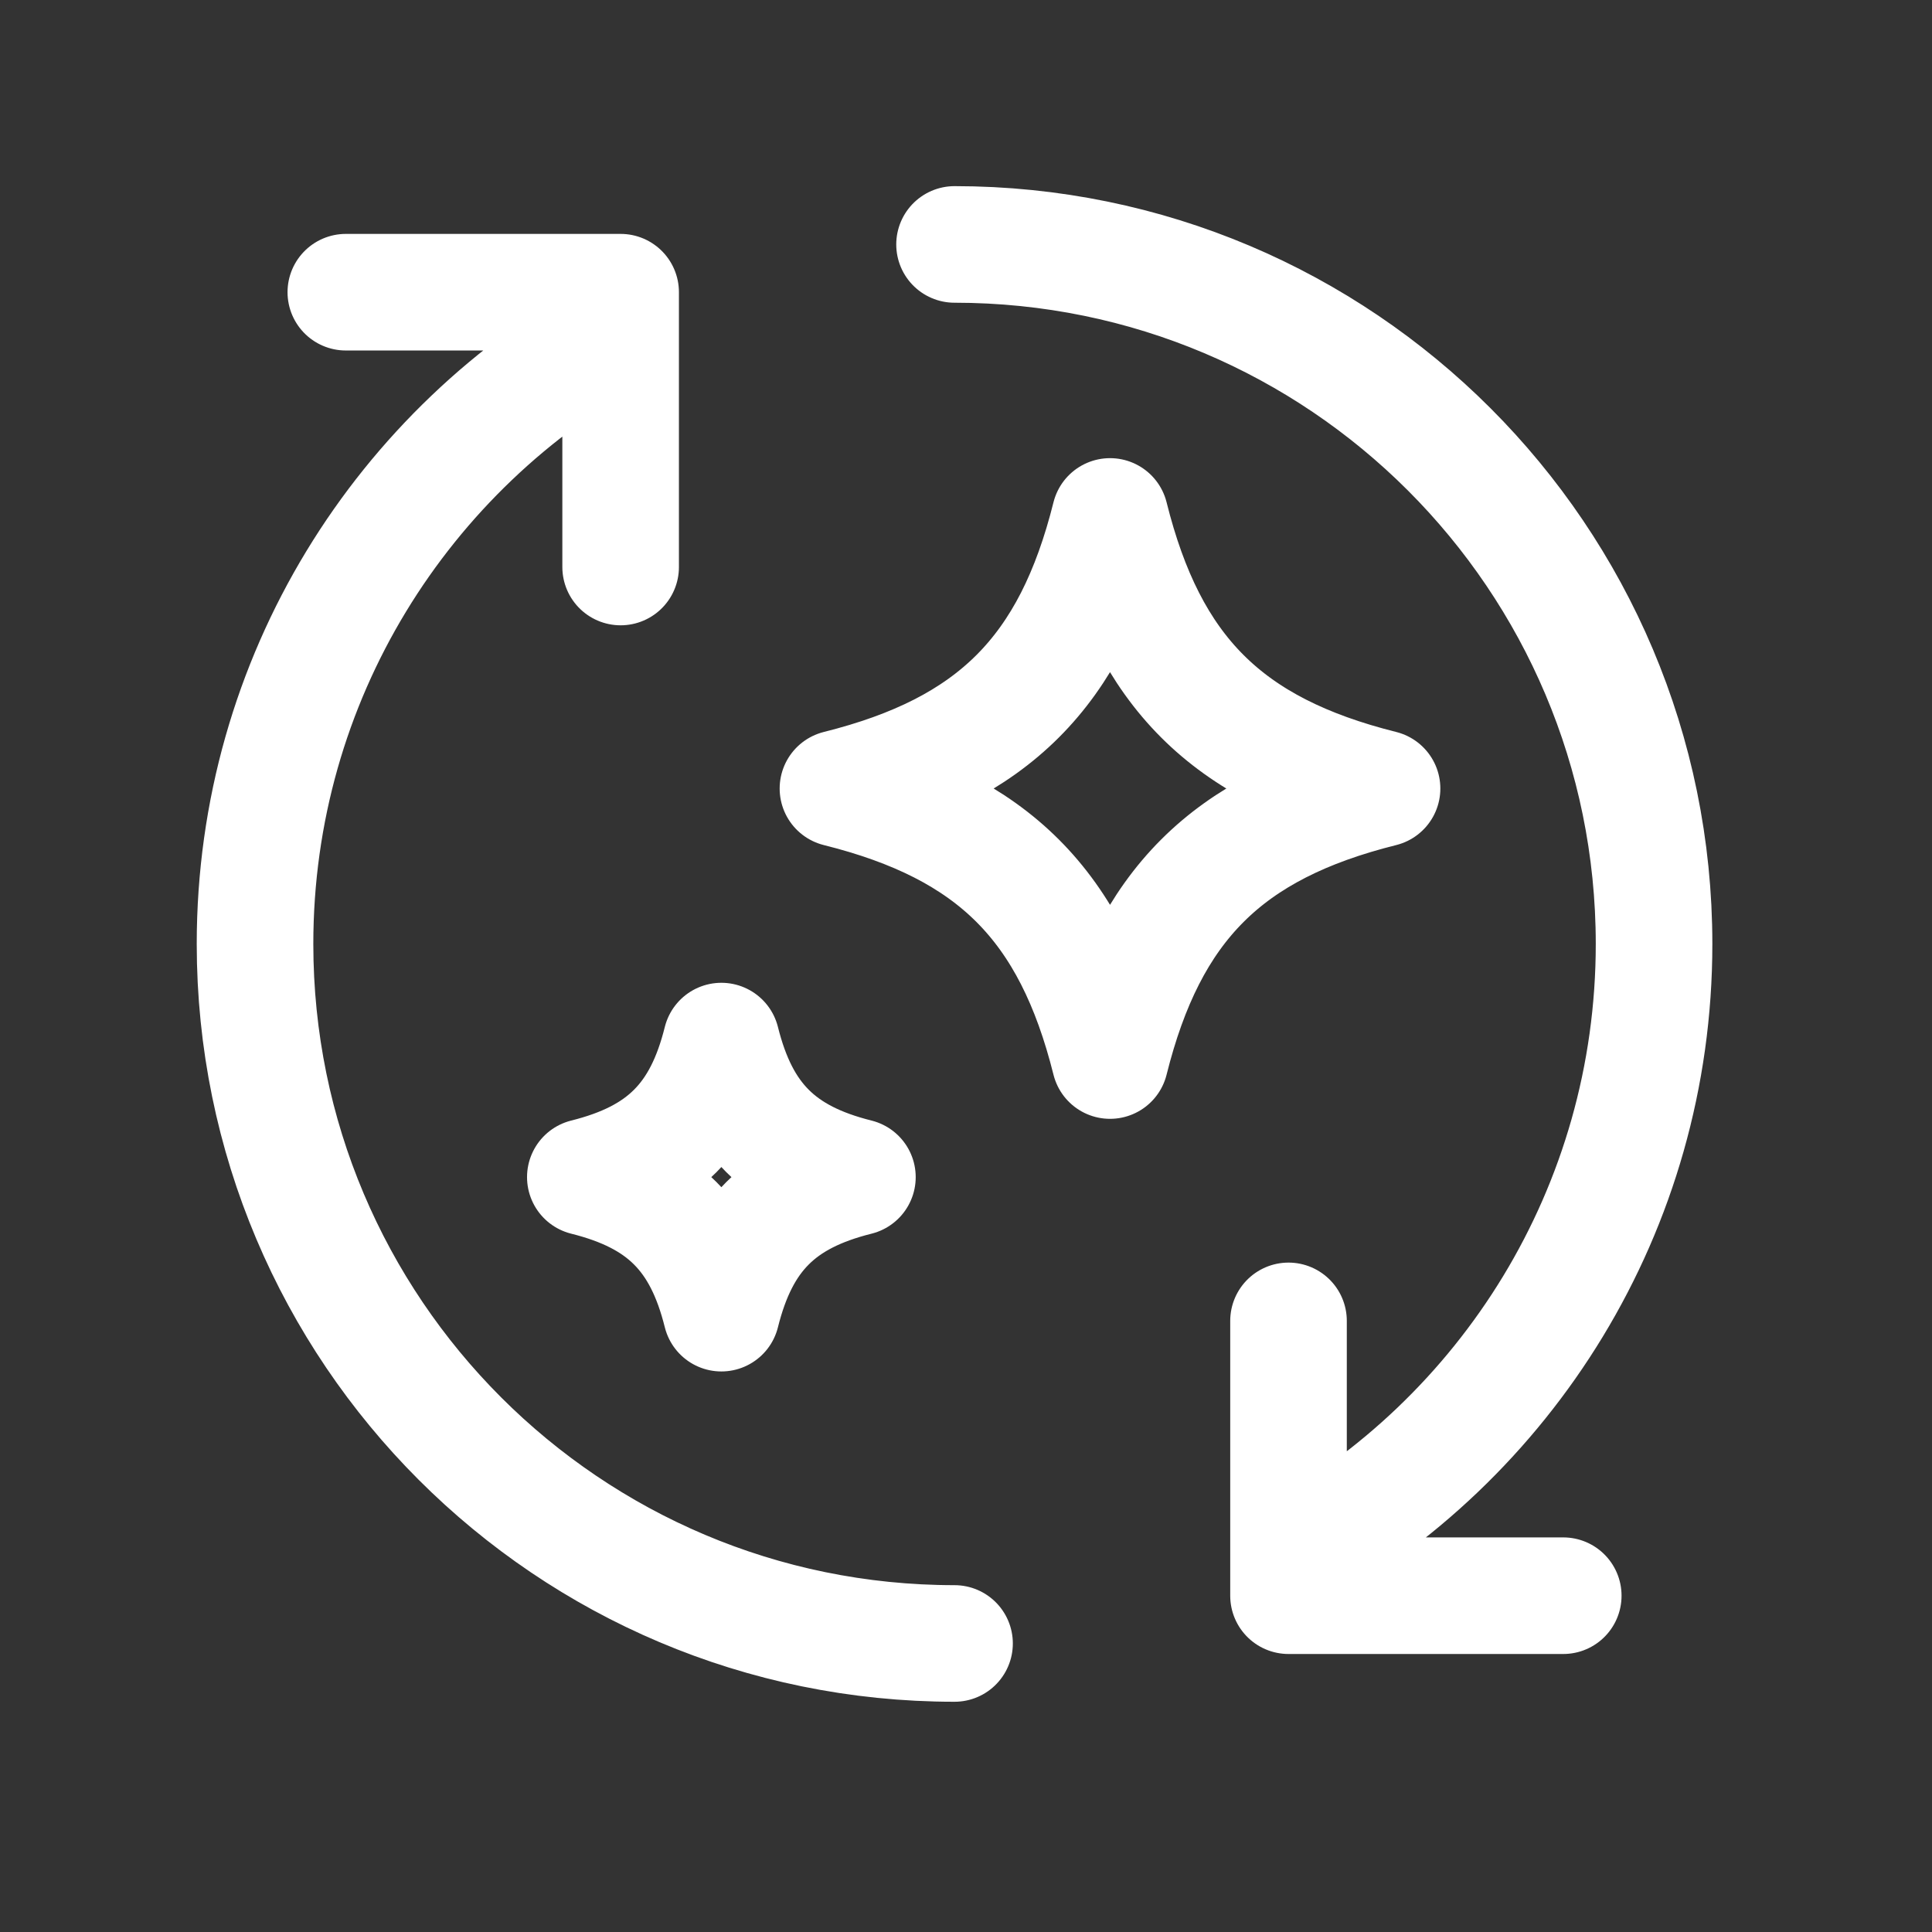 <svg width="29" height="29" viewBox="0 0 29 29" fill="none" xmlns="http://www.w3.org/2000/svg">
<rect x="0" y="0" width="29" height="29" fill="#333333" stroke="none"/>
<path d="M14.328 3.669C20.127 3.669 24.828 8.37 24.828 14.169C24.828 18.153 22.61 21.618 19.341 23.398M23.465 23.952H19.341V23.398M19.341 23.398V19.827M14.328 24.669C8.529 24.669 3.828 19.968 3.828 14.169C3.828 10.185 6.047 6.72 9.316 4.94M5.191 4.386L9.316 4.386V4.94M9.316 4.94L9.316 8.511M12.87 17.669C11.703 17.377 11.12 16.794 10.828 15.627C10.537 16.794 9.953 17.377 8.786 17.669C9.953 17.961 10.537 18.544 10.828 19.711C11.12 18.544 11.703 17.961 12.87 17.669ZM20.745 11.836C18.412 11.252 17.245 10.086 16.662 7.752C16.078 10.086 14.912 11.252 12.578 11.836C14.912 12.419 16.078 13.586 16.662 15.919C17.245 13.586 18.412 12.419 20.745 11.836Z" stroke="white" stroke-width="1.75" stroke-linecap="round" stroke-linejoin="round"/>
</svg>
